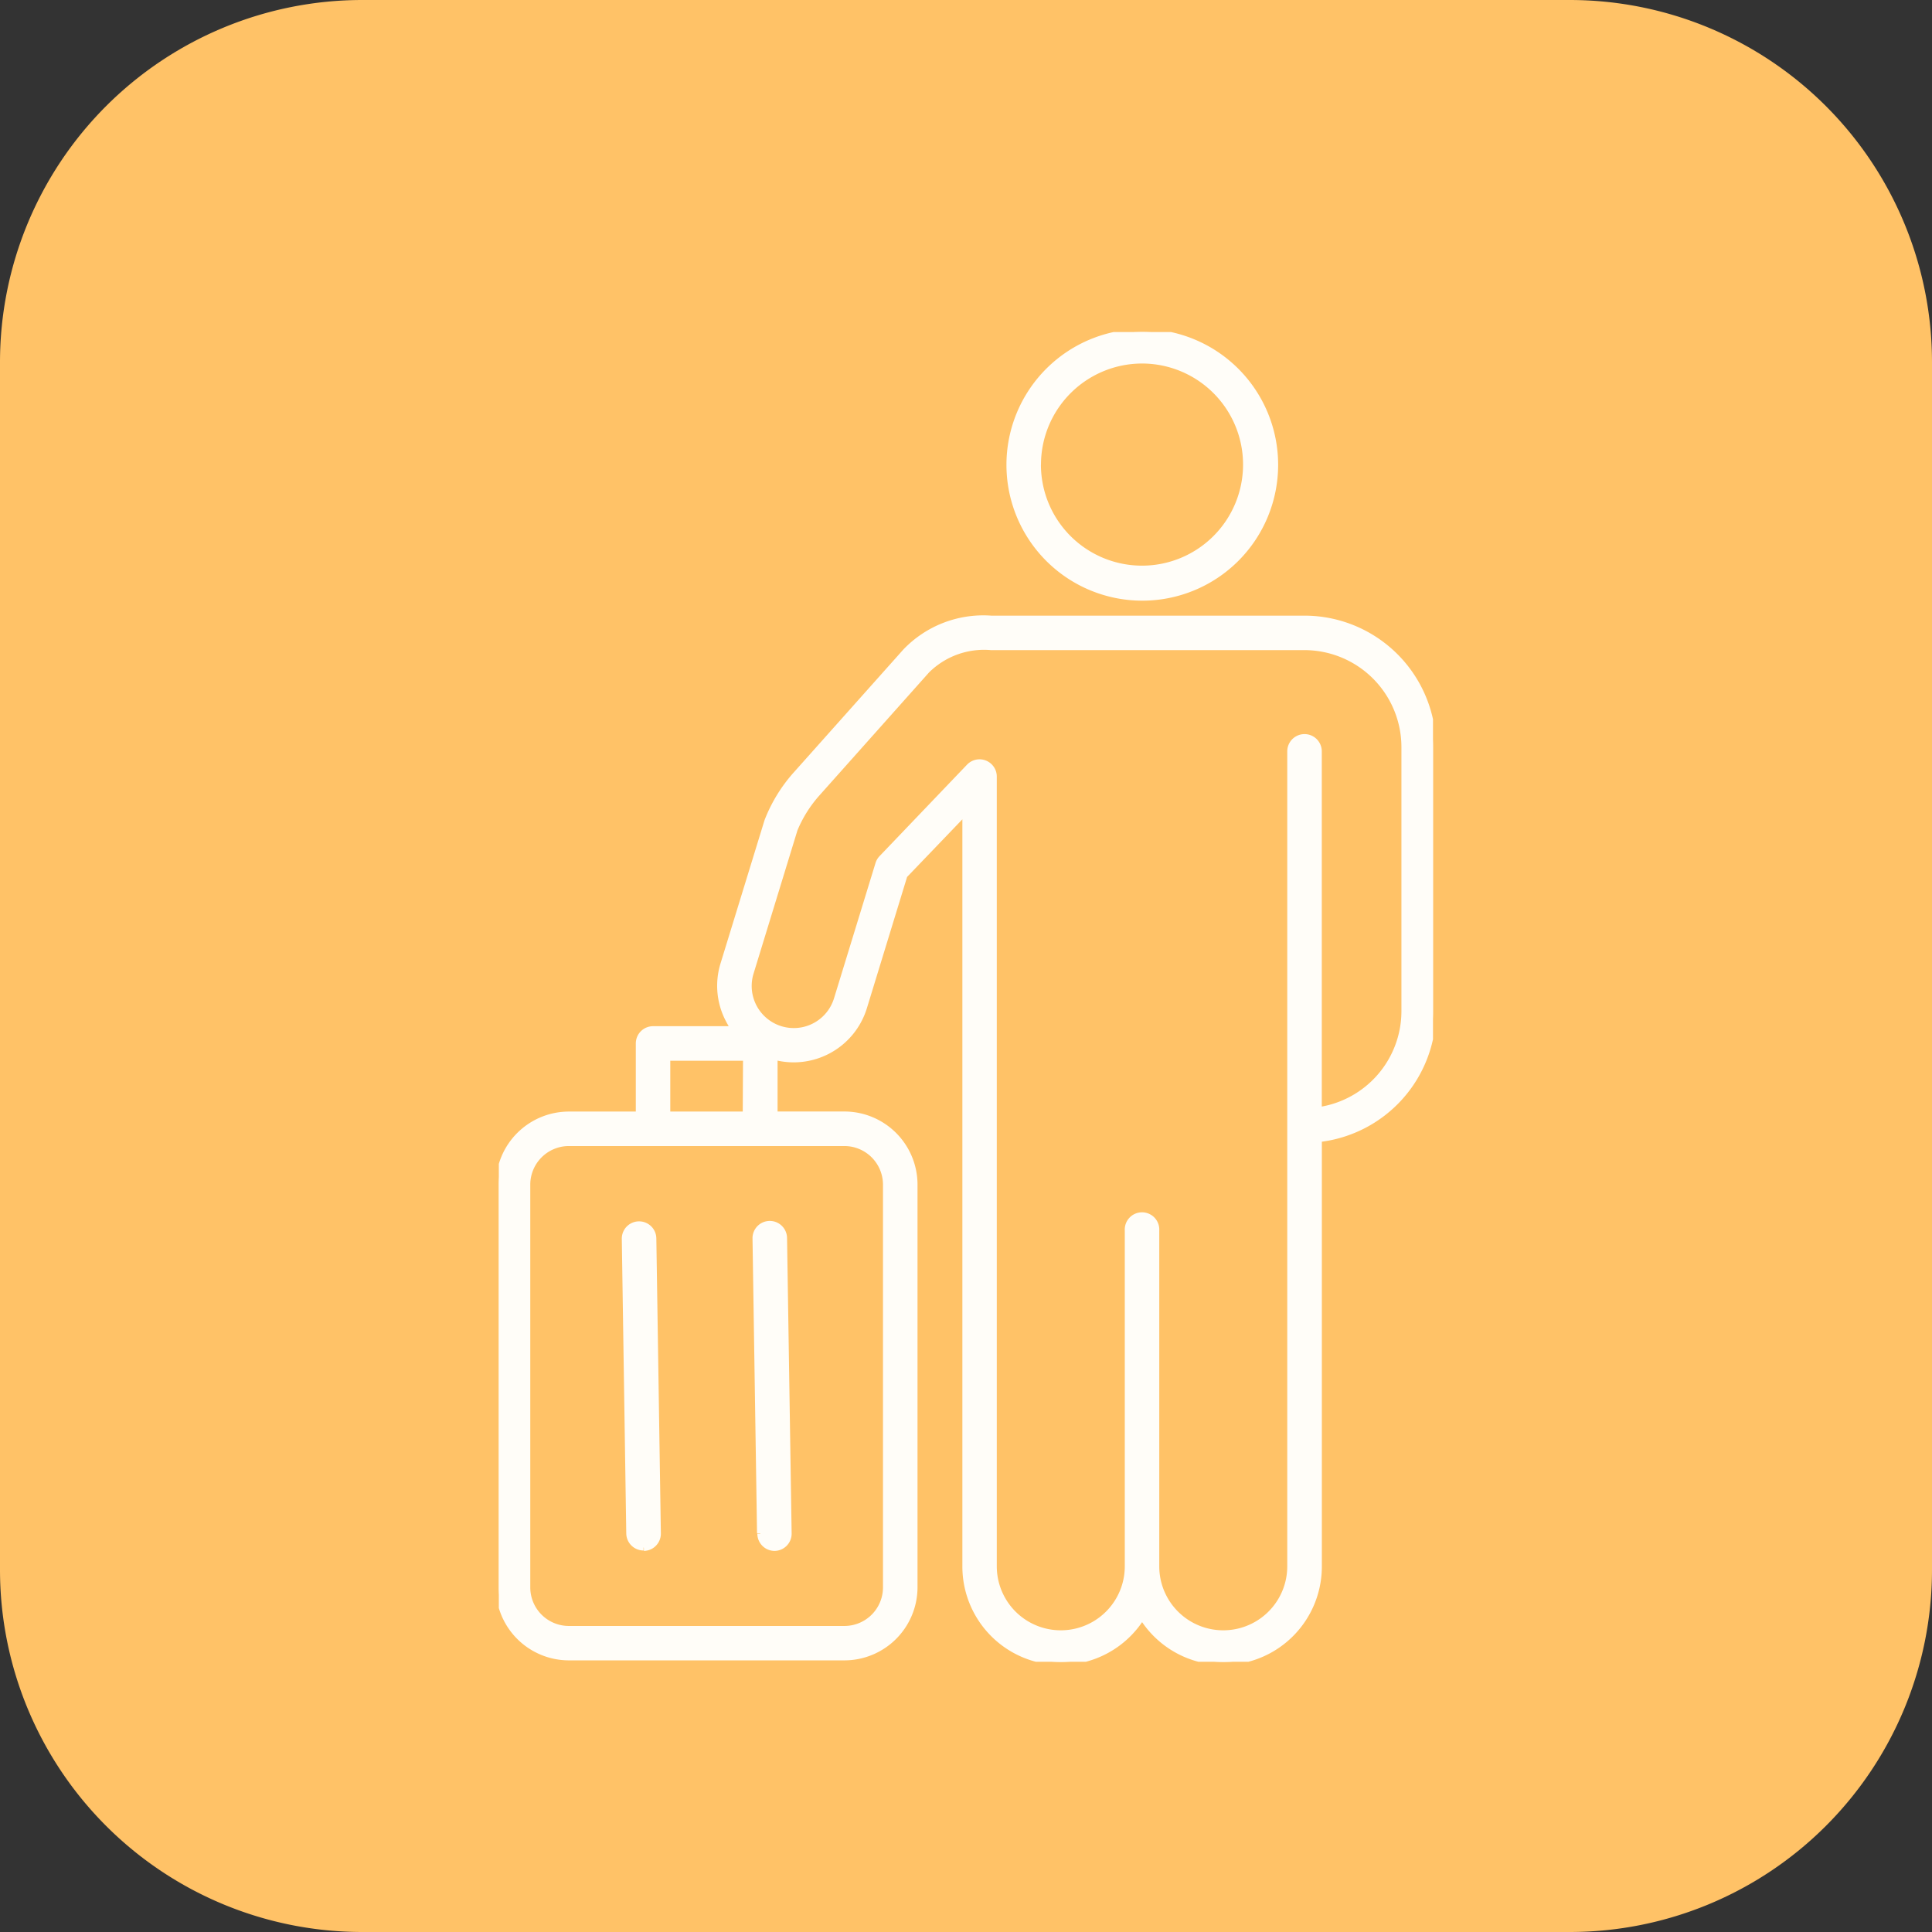 <?xml version="1.0" encoding="UTF-8"?> <svg xmlns="http://www.w3.org/2000/svg" xmlns:xlink="http://www.w3.org/1999/xlink" width="32" height="32" viewBox="0 0 32 32"><rect x="0" y="0" width="32" height="32" fill="#333333" stroke="none"/><defs><clipPath id="clip-path"><rect id="Rectangle_1610" data-name="Rectangle 1610" width="15.473" height="22.024" transform="translate(0 0)" fill="#fffdf8" stroke="#fffdf8" stroke-width="0.1"></rect></clipPath></defs><g id="Groupe_3967" data-name="Groupe 3967" transform="translate(0 -114.5)"><path id="Tracé_9696" data-name="Tracé 9696" d="M6,0H26a6,6,0,0,1,6,6V26a6,6,0,0,1-6,6H6a6,6,0,0,1-6-6V6A6,6,0,0,1,6,0Z" transform="translate(0 114.5)" fill="#ffc267"></path><g id="Groupe_3954" data-name="Groupe 3954" transform="translate(8.262 120)"><g id="Groupe_3953" data-name="Groupe 3953" clip-path="url(#clip-path)"><path id="Tracé_9697" data-name="Tracé 9697" d="M4.327,19.9l-.075-4.887a.236.236,0,0,1,.472-.007L4.8,19.9a.236.236,0,0,1-.232.239h0a.236.236,0,0,1-.236-.232m-1.93.232h0a.236.236,0,0,0,.232-.239l-.075-4.887a.236.236,0,0,0-.472.007L2.161,19.9a.236.236,0,0,0,.236.232M8.458,2.2a2.2,2.2,0,1,1,2.2,2.2,2.2,2.2,0,0,1-2.2-2.2m.471,0A1.724,1.724,0,1,0,10.654.472,1.726,1.726,0,0,0,8.93,2.2m6.543,4.679v4.374a2.13,2.13,0,0,1-1.891,2.114v7.08a1.581,1.581,0,0,1-2.927.83,1.581,1.581,0,0,1-2.927-.83V7.947L6.718,9l-.67,2.187a1.218,1.218,0,0,1-1.481.818v.956H5.725a1.162,1.162,0,0,1,1.16,1.16v6.671a1.162,1.162,0,0,1-1.16,1.16H1.16A1.162,1.162,0,0,1,0,20.793V14.122a1.162,1.162,0,0,1,1.16-1.16H2.319V11.784a.236.236,0,0,1,.236-.236H3.9A1.246,1.246,0,0,1,3.81,11.4a1.208,1.208,0,0,1-.09-.927L4.449,8.1a2.536,2.536,0,0,1,.468-.766l1.82-2.041a1.783,1.783,0,0,1,1.417-.545h5.192A2.13,2.13,0,0,1,15.473,6.875ZM5.724,13.433H1.16a.69.69,0,0,0-.689.689v6.671a.689.689,0,0,0,.689.689H5.724a.689.689,0,0,0,.689-.689V14.122a.69.69,0,0,0-.689-.689M4.095,12.02H2.79v.942h1.3ZM15,6.875a1.658,1.658,0,0,0-1.656-1.656H8.153a1.344,1.344,0,0,0-1.065.387L5.268,7.648a2.1,2.1,0,0,0-.369.59l-.728,2.376A.745.745,0,1,0,5.6,11.05l.687-2.24a.235.235,0,0,1,.055-.094L7.792,7.2a.236.236,0,0,1,.406.163V20.444a1.11,1.11,0,0,0,2.22,0V14.882a.236.236,0,1,1,.471,0v5.562a1.11,1.11,0,1,0,2.22,0V6.946a.236.236,0,0,1,.472,0v5.942A1.658,1.658,0,0,0,15,11.249Z" transform="translate(0 -0.001)" fill="#fffdf8" stroke="#fffdf8" stroke-width="0.1"></path></g></g></g></svg> 